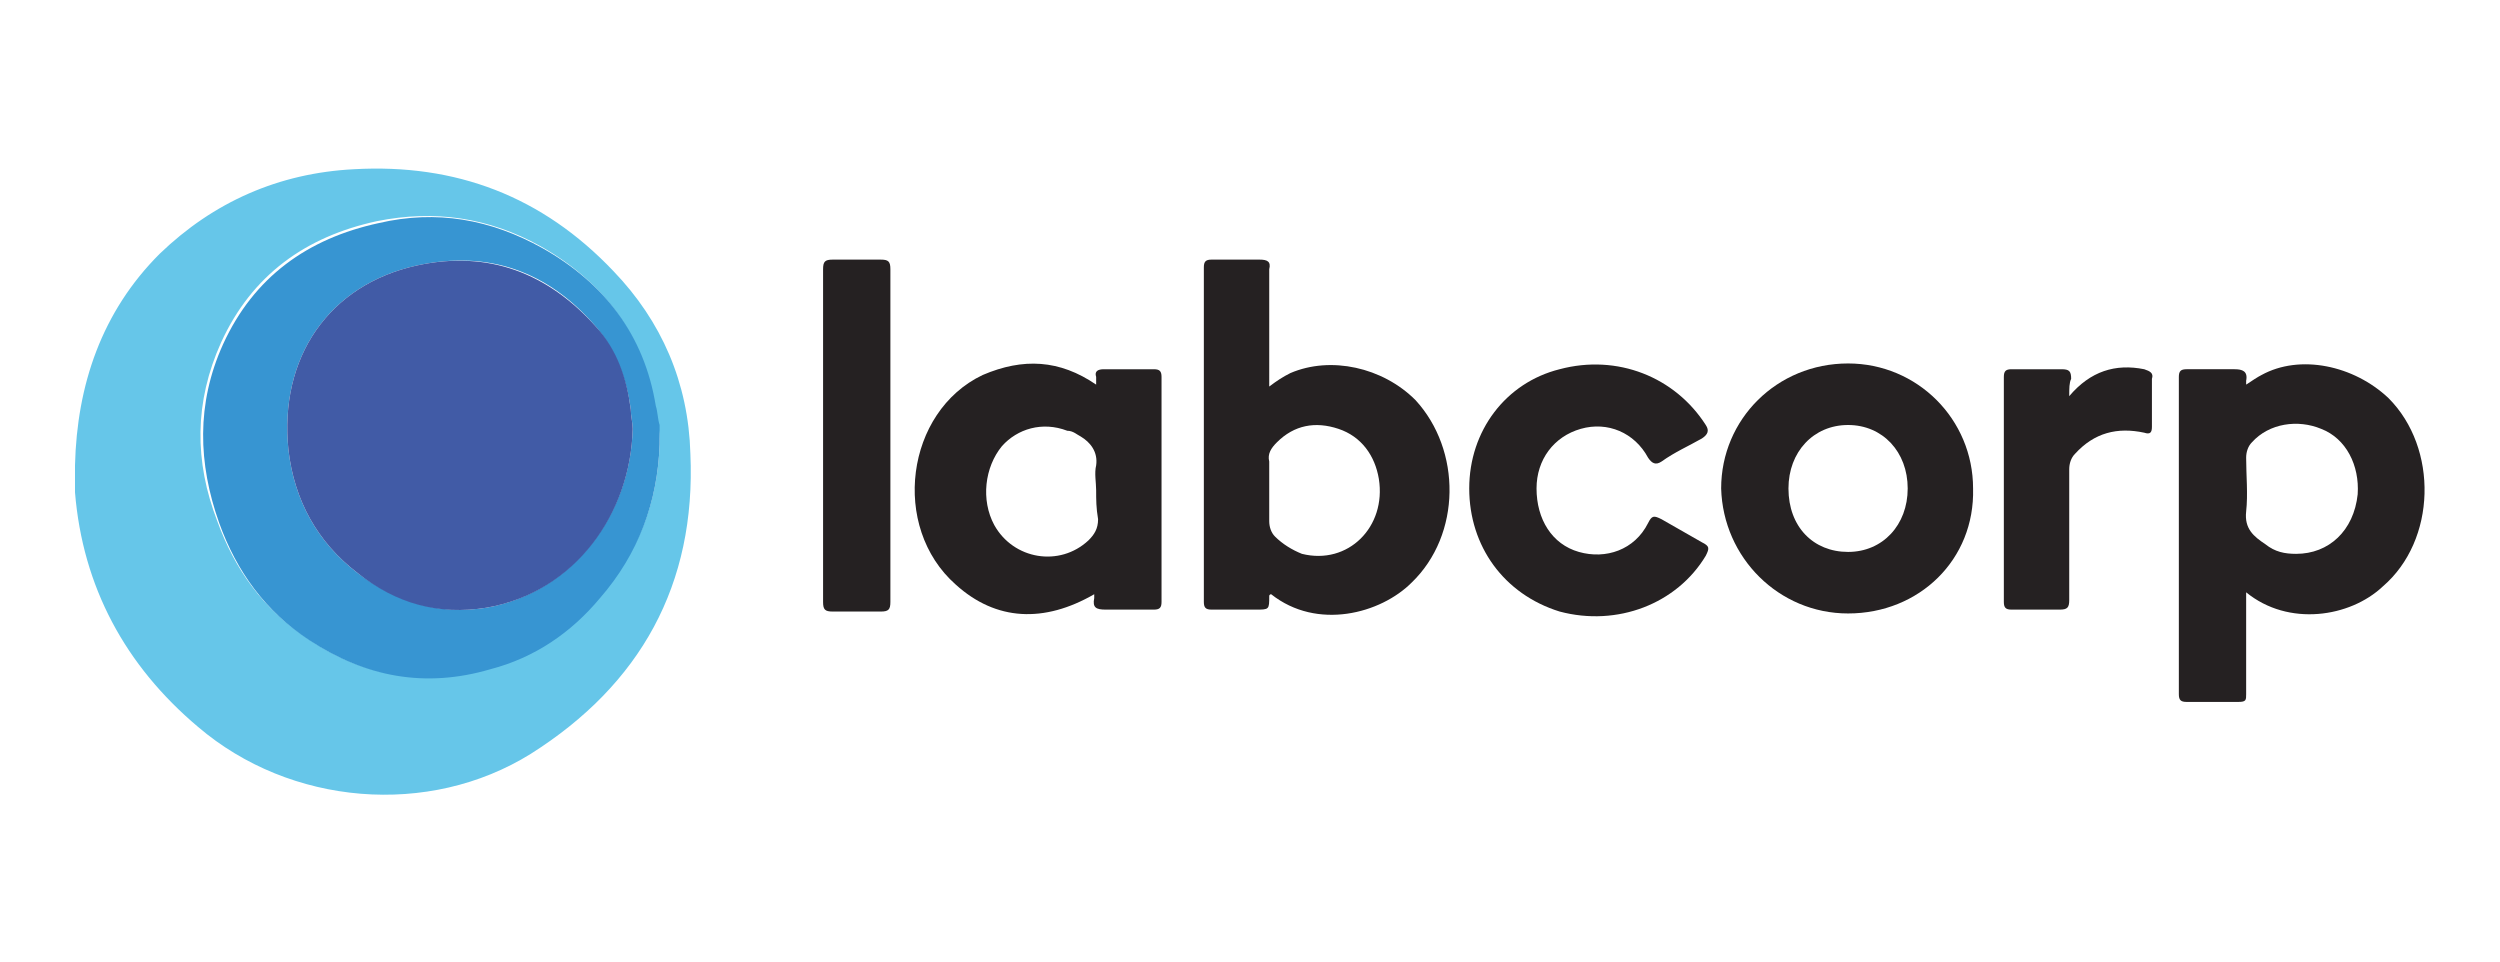 <svg xmlns="http://www.w3.org/2000/svg" xmlns:xlink="http://www.w3.org/1999/xlink" id="Capa_1" x="0px" y="0px" viewBox="0 0 130 50" style="enable-background:new 0 0 130 50;" xml:space="preserve"><style type="text/css">	.st0{fill:#66C6E9;}	.st1{fill:#252122;}	.st2{fill:#3795D2;}	.st3{fill:#415BA6;}</style><g>	<path class="st0" d="M3.9,24.2C4,20,5.3,16.2,8.3,13.2c2.8-2.7,6.2-4.2,10.1-4.4c5.3-0.3,9.8,1.4,13.5,5.3c2.5,2.6,3.9,5.8,4,9.5  c0.3,6.8-2.6,12-8.3,15.6c-5.3,3.3-12.5,2.7-17.3-1.4c-3.8-3.2-6-7.3-6.4-12.2C3.9,25.1,3.9,24.6,3.9,24.2z M34.3,23.1  c0-0.4,0-0.7-0.1-1.1c-0.1-0.3-0.1-0.7-0.2-1c-0.6-3.7-2.7-6.4-5.9-8.2c-2.7-1.5-5.5-1.9-8.5-1.3c-3.7,0.8-6.5,2.8-8.1,6.3  c-1.4,3.1-1.4,6.2-0.2,9.3c0.9,2.5,2.4,4.6,4.7,6.1c2.9,2,6.1,2.5,9.4,1.5c2.3-0.6,4.1-1.9,5.7-3.7C33.2,28.8,34.2,26.1,34.3,23.1z  "></path>	<path class="st1" d="M66,20.1c0.4-0.3,0.7-0.5,1.1-0.7c2.1-0.9,4.8-0.3,6.5,1.4c2.4,2.6,2.4,7-0.2,9.5c-1.6,1.6-4.9,2.5-7.3,0.6  c0,0-0.1,0-0.1,0.1c0,0.7,0,0.7-0.7,0.7c-0.8,0-1.6,0-2.3,0c-0.3,0-0.4-0.1-0.4-0.4c0-5.8,0-11.6,0-17.4c0-0.3,0.1-0.4,0.4-0.4  c0.8,0,1.7,0,2.5,0c0.4,0,0.6,0.1,0.5,0.5c0,1.8,0,3.6,0,5.4C66,19.6,66,19.8,66,20.1z M66,25.4c0,0.6,0,1.1,0,1.7  c0,0.3,0.1,0.6,0.3,0.8c0.4,0.4,0.9,0.7,1.4,0.9c2.4,0.6,4.4-1.4,4-3.9c-0.2-1.2-0.9-2.2-2.1-2.6c-1.2-0.4-2.3-0.2-3.2,0.7  c-0.3,0.3-0.5,0.6-0.4,1C66,24.4,66,24.9,66,25.4z"></path>	<path class="st1" d="M116.8,30.8c0,1.2,0,2.2,0,3.3c0,0.7,0,1.3,0,2c0,0.3,0,0.4-0.4,0.4c-0.9,0-1.8,0-2.7,0  c-0.3,0-0.4-0.1-0.4-0.4c0-5.5,0-11,0-16.5c0-0.3,0.1-0.4,0.4-0.4c0.8,0,1.7,0,2.5,0c0.4,0,0.7,0.1,0.6,0.6c0,0.1,0,0.1,0,0.2  c0.3-0.2,0.6-0.4,0.8-0.5c2-1.1,4.8-0.5,6.6,1.2c2.6,2.6,2.5,7.4-0.3,9.8C122.2,32.1,119,32.6,116.8,30.8z M119.4,28.8  c1.7,0,3-1.2,3.2-3.1c0.1-1.5-0.6-2.9-1.9-3.4c-1.2-0.5-2.7-0.3-3.6,0.7c-0.2,0.2-0.3,0.5-0.3,0.8c0,0.9,0.1,1.9,0,2.8  c-0.1,0.9,0.4,1.3,1,1.7C118.3,28.7,118.8,28.8,119.4,28.8z"></path>	<path class="st1" d="M57,20c0-0.2,0-0.3,0-0.4c-0.1-0.3,0.1-0.4,0.4-0.4c0.9,0,1.8,0,2.6,0c0.3,0,0.4,0.1,0.4,0.4  c0,3.9,0,7.8,0,11.7c0,0.3-0.1,0.4-0.4,0.4c-0.8,0-1.7,0-2.5,0c-0.5,0-0.7-0.1-0.6-0.6c0-0.1,0-0.1,0-0.2c-2.6,1.5-5.1,1.4-7.2-0.5  c-3.4-3-2.6-9,1.4-10.9C53.2,18.6,55.1,18.7,57,20z M57,25.5c0-0.4-0.1-0.9,0-1.3c0.1-0.7-0.3-1.2-0.8-1.5  c-0.2-0.1-0.4-0.3-0.7-0.3c-1.3-0.5-2.6-0.1-3.4,0.8c-0.9,1.1-1.1,2.8-0.4,4.1c1,1.8,3.4,2.2,4.9,0.8c0.3-0.3,0.5-0.6,0.5-1.1  C57,26.4,57,26,57,25.5z"></path>	<path class="st1" d="M96.1,31.9c-3.6,0-6.5-2.9-6.6-6.5c0-3.6,2.9-6.5,6.6-6.5c3.6,0,6.5,2.9,6.5,6.5  C102.7,29.1,99.8,31.9,96.1,31.9z M96.1,28.7c1.8,0,3.1-1.4,3.1-3.3c0-1.9-1.3-3.3-3.1-3.3c-1.8,0-3.1,1.4-3.1,3.3  C93,27.4,94.3,28.7,96.1,28.7z"></path>	<path class="st1" d="M76.4,25.4c0-3,1.9-5.5,4.7-6.2c3-0.8,6,0.4,7.6,2.9c0.2,0.3,0.1,0.5-0.2,0.7c-0.7,0.4-1.4,0.7-2.1,1.2  c-0.3,0.2-0.5,0.1-0.7-0.2c-0.7-1.3-2.1-1.9-3.5-1.5c-1.4,0.4-2.3,1.6-2.3,3.1c0,1.6,0.8,2.9,2.2,3.3c1.4,0.4,2.9-0.1,3.6-1.5  c0.2-0.4,0.3-0.4,0.7-0.2c0.7,0.4,1.4,0.8,2.1,1.2c0.4,0.2,0.4,0.3,0.2,0.7c-1.5,2.5-4.6,3.7-7.6,2.9  C78.2,30.9,76.4,28.4,76.4,25.4z"></path>	<path class="st1" d="M42.8,22.6c0-2.9,0-5.7,0-8.6c0-0.4,0.1-0.5,0.5-0.5c0.8,0,1.7,0,2.5,0c0.4,0,0.5,0.1,0.5,0.5  c0,3.4,0,6.8,0,10.3c0,2.3,0,4.7,0,7c0,0.4-0.1,0.5-0.5,0.5c-0.8,0-1.7,0-2.5,0c-0.4,0-0.5-0.1-0.5-0.5  C42.8,28.3,42.8,25.5,42.8,22.6z"></path>	<path class="st1" d="M107.6,20.6c1.1-1.3,2.4-1.7,3.9-1.4c0.3,0.1,0.5,0.2,0.4,0.5c0,0.8,0,1.7,0,2.5c0,0.3-0.1,0.4-0.4,0.3  c-1.4-0.3-2.6,0-3.6,1.1c-0.2,0.2-0.3,0.5-0.3,0.8c0,2.3,0,4.5,0,6.8c0,0.4-0.1,0.5-0.5,0.5c-0.8,0-1.7,0-2.5,0  c-0.3,0-0.4-0.1-0.4-0.4c0-3.9,0-7.8,0-11.7c0-0.3,0.1-0.4,0.4-0.4c0.9,0,1.7,0,2.6,0c0.4,0,0.5,0.1,0.5,0.5  C107.6,19.9,107.6,20.2,107.6,20.6z"></path>	<path class="st2" d="M34.3,23.1c-0.1,3-1.1,5.7-3.1,8c-1.5,1.8-3.4,3.1-5.7,3.7c-3.4,1-6.5,0.4-9.4-1.5c-2.3-1.5-3.8-3.6-4.7-6.1  c-1.1-3.1-1.2-6.2,0.2-9.3c1.6-3.5,4.4-5.5,8.1-6.3c3-0.7,5.8-0.2,8.5,1.3c3.2,1.8,5.3,4.5,5.9,8.2c0.1,0.3,0.1,0.7,0.2,1  C34.3,22.4,34.3,22.7,34.3,23.1z M32.9,22.3c0-0.3-0.1-0.7-0.1-1c-0.2-1.6-0.8-3.1-1.8-4.3c-2.5-2.9-5.6-4-9.3-3.2  c-4.6,1-7.2,4.8-6.7,9.6c0.3,2.6,1.5,4.8,3.6,6.4c2,1.5,4.2,2.2,6.7,1.8C29.8,30.8,32.8,26.7,32.9,22.3z"></path>	<path class="st3" d="M32.9,22.3c-0.1,4.4-3,8.5-7.6,9.3c-2.5,0.4-4.7-0.2-6.7-1.8c-2.1-1.6-3.3-3.8-3.6-6.4  c-0.5-4.8,2.1-8.6,6.7-9.6c3.7-0.8,6.8,0.4,9.3,3.2c1.1,1.2,1.6,2.7,1.8,4.3C32.8,21.6,32.9,22,32.9,22.3z"></path></g></svg>